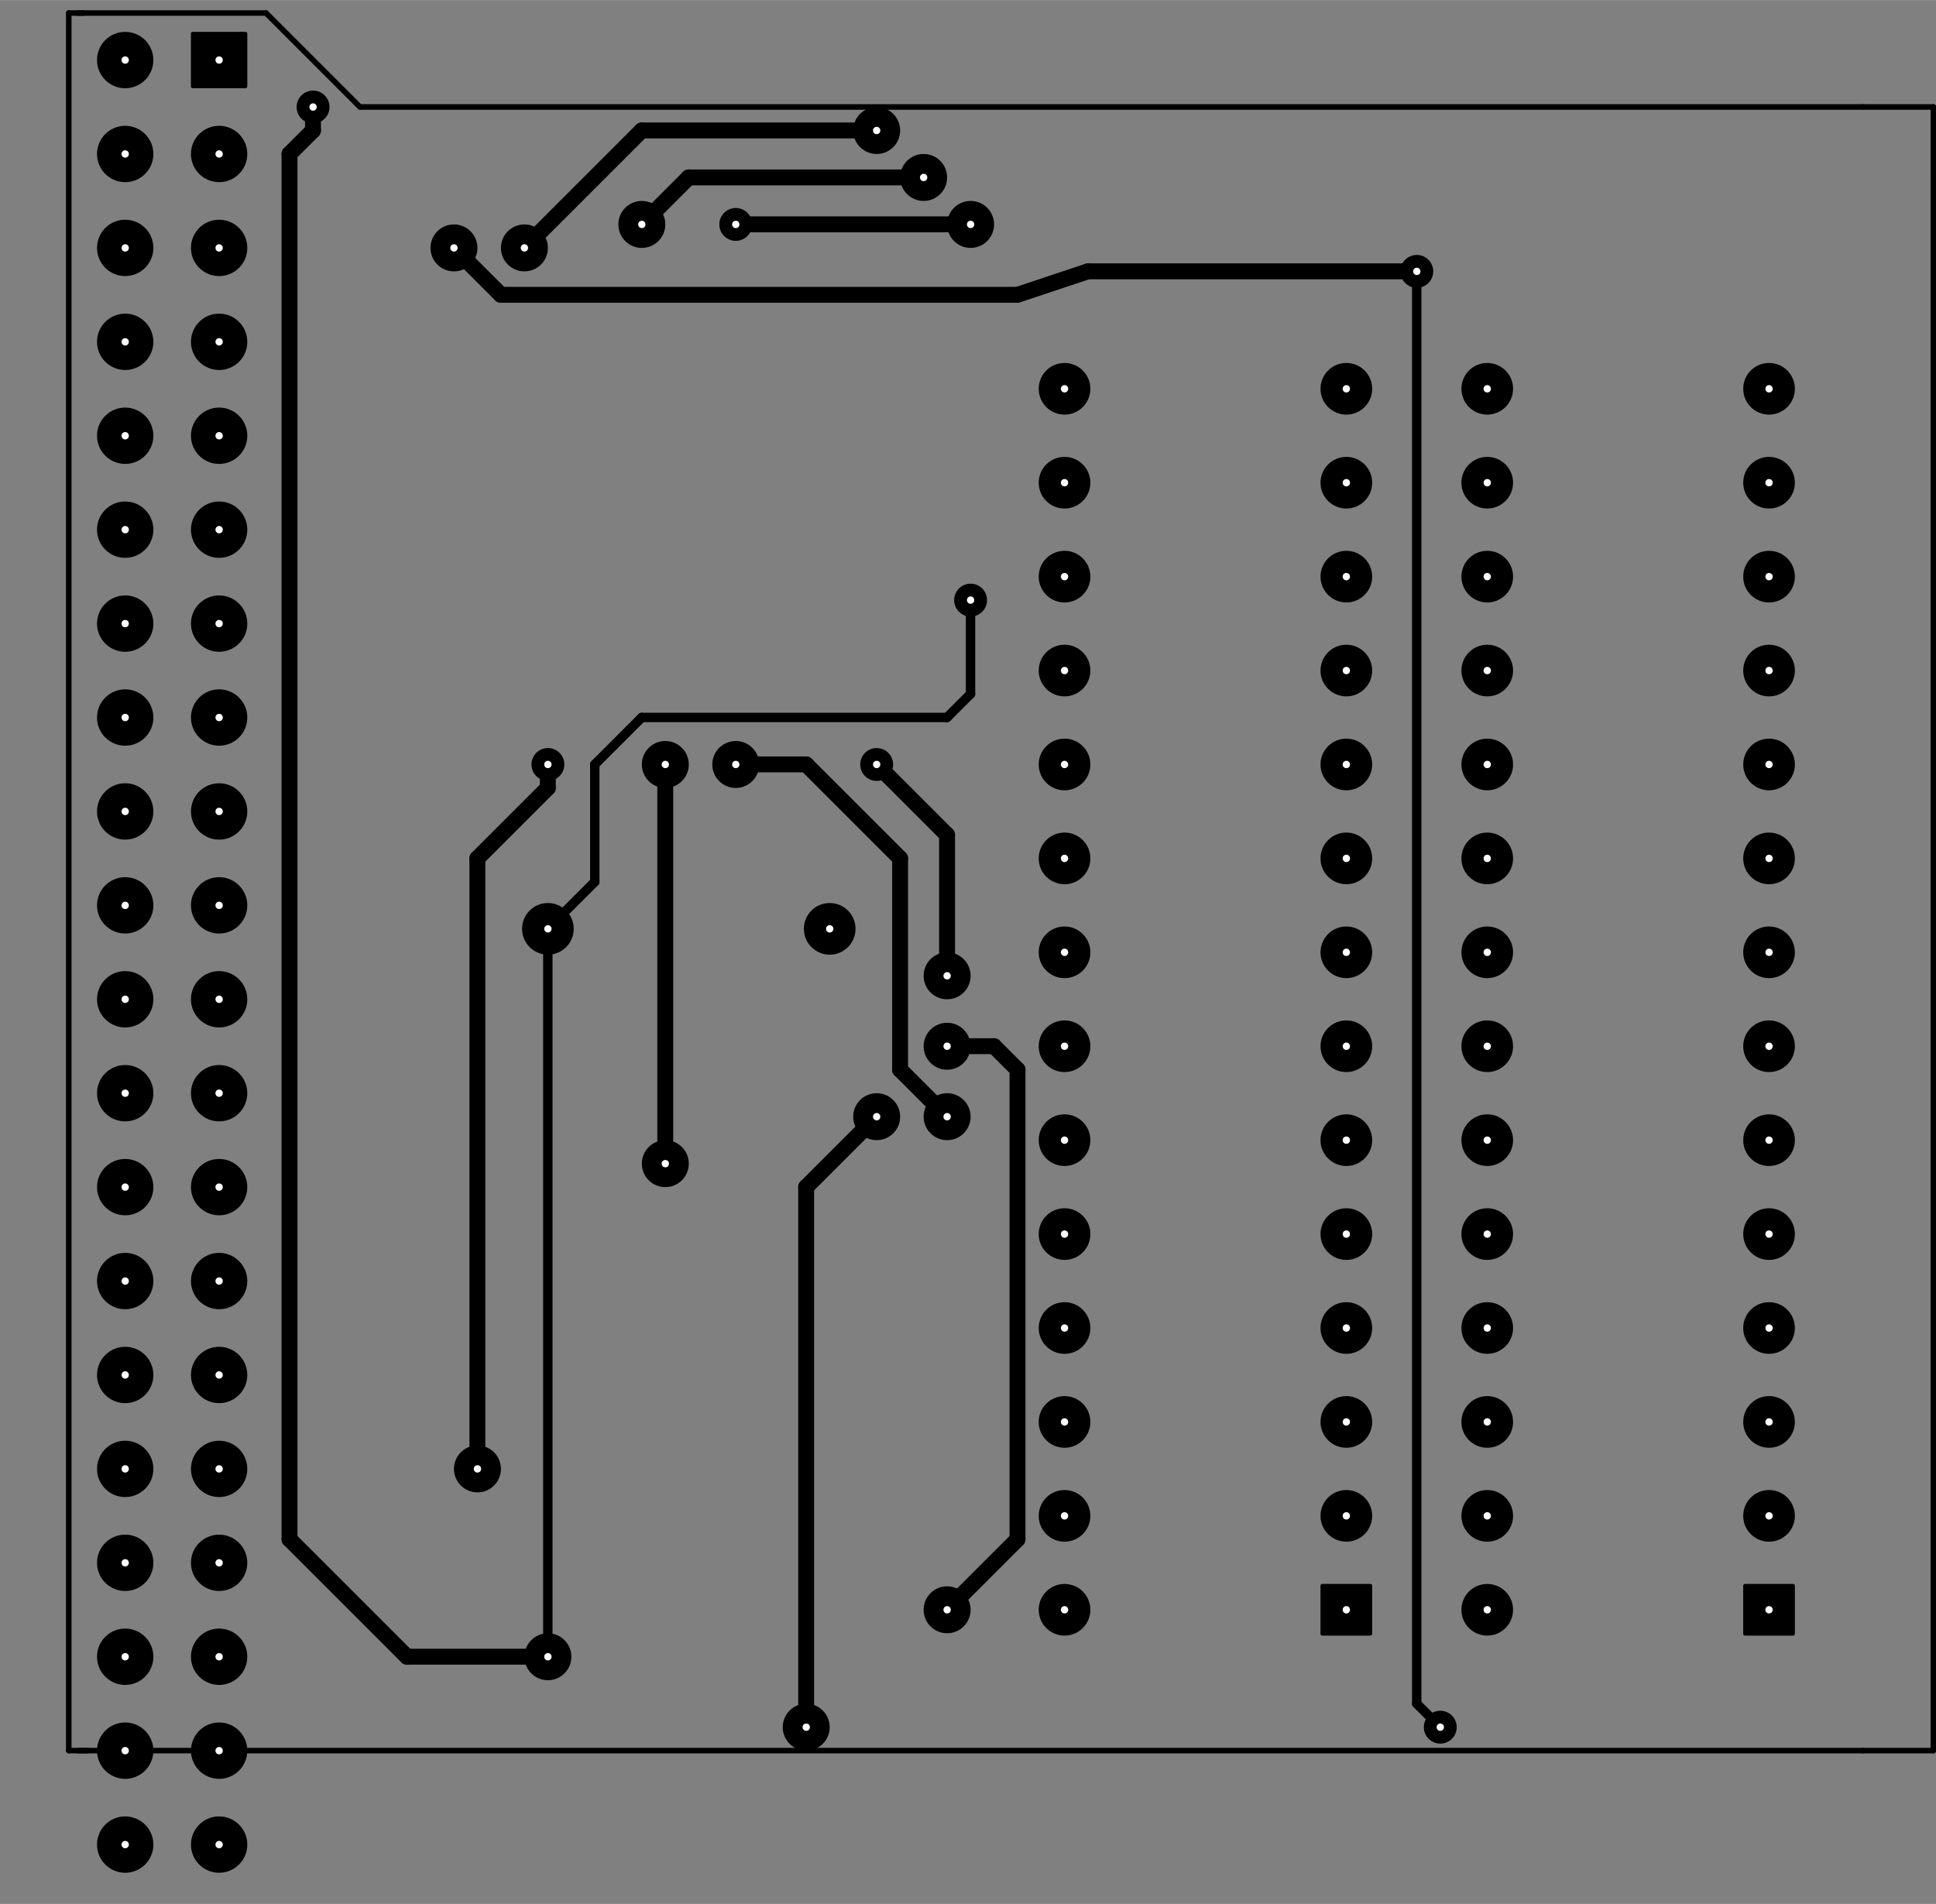 <?xml version="1.0" standalone="no"?>
 <!DOCTYPE svg PUBLIC "-//W3C//DTD SVG 1.1//EN" 
 "http://www.w3.org/Graphics/SVG/1.1/DTD/svg11.dtd"> 
<svg xmlns="http://www.w3.org/2000/svg" version="1.1" 
    width="5.235cm" height="5.149cm" viewBox="0 0 20610 20270 ">
<rect x="0" y="0" width="20610" height="20270" fill="#808080" stroke="none"/>
<title>SVG Picture created as motorDriver-B_Cu.svg date 2016/01/29 18:07:20 </title>
  <desc>Picture generated by PCBNEW </desc>
<g style="fill:#000000; fill-opacity:1;stroke:#000000; stroke-opacity:1;
stroke-linecap:round; stroke-linejoin:round; "
 transform="translate(0 0) scale(1 1)">
</g>
<g style="fill:#000000; fill-opacity:0.0; 
stroke:#000000; stroke-width:59.055; stroke-opacity:1; 
stroke-linecap:round; stroke-linejoin:round;">
<path d="M732 18638
L932 18638
" />
<path d="M732 138
L732 18638
" />
<path d="M882 138
L732 138
" />
<path d="M20582 1138
L19832 1138
" />
<path d="M20582 2138
L20582 1138
" />
<path d="M20582 18638
L20582 1888
" />
<path d="M19832 18638
L20582 18638
" />
<path d="M19832 18638
L832 18638
" />
<path d="M3832 1138
L19832 1138
" />
<path d="M2832 138
L3832 1138
" />
<path d="M832 138
L2832 138
" />
</g>
<g style="fill:#000000; fill-opacity:0.0; 
stroke:#000000; stroke-width:39.37; stroke-opacity:1; 
stroke-linecap:round; stroke-linejoin:round;">
</g>
<g style="fill:#000000; fill-opacity:1.0; 
stroke:#000000; stroke-width:39.37; stroke-opacity:1; 
stroke-linecap:round; stroke-linejoin:round;">
<circle cx="5832.74" cy="9888.74" r="255.315" /> 
<circle cx="8832.74" cy="9888.74" r="255.315" /> 
<polyline style="fill-rule:evenodd;"
points="2052,358
2613,358
2613,919
2052,919
2052,358
" /> 
<circle cx="1332.74" cy="638.741" r="280.315" /> 
<circle cx="2332.74" cy="5638.74" r="280.315" /> 
<circle cx="1332.74" cy="1638.74" r="280.315" /> 
<circle cx="2332.74" cy="6638.74" r="280.315" /> 
<circle cx="1332.74" cy="2638.74" r="280.315" /> 
<circle cx="2332.74" cy="7638.74" r="280.315" /> 
<circle cx="1332.74" cy="3638.74" r="280.315" /> 
<circle cx="2332.74" cy="8638.74" r="280.315" /> 
<circle cx="1332.74" cy="4638.74" r="280.315" /> 
<circle cx="2332.74" cy="9638.74" r="280.315" /> 
<circle cx="1332.74" cy="5638.74" r="280.315" /> 
<circle cx="2332.74" cy="10638.7" r="280.315" /> 
<circle cx="1332.74" cy="6638.74" r="280.315" /> 
<circle cx="2332.74" cy="11638.7" r="280.315" /> 
<circle cx="1332.74" cy="7638.74" r="280.315" /> 
<circle cx="2332.74" cy="12638.7" r="280.315" /> 
<circle cx="1332.74" cy="8638.74" r="280.315" /> 
<circle cx="2332.74" cy="13638.7" r="280.315" /> 
<circle cx="1332.74" cy="9638.74" r="280.315" /> 
<circle cx="2332.74" cy="14638.7" r="280.315" /> 
<circle cx="1332.74" cy="10638.7" r="280.315" /> 
<circle cx="2332.74" cy="15638.7" r="280.315" /> 
<circle cx="1332.74" cy="11638.7" r="280.315" /> 
<circle cx="1332.74" cy="12638.7" r="280.315" /> 
<circle cx="2332.74" cy="16638.7" r="280.315" /> 
<circle cx="1332.74" cy="13638.7" r="280.315" /> 
<circle cx="1332.74" cy="15638.7" r="280.315" /> 
<circle cx="1332.74" cy="16638.7" r="280.315" /> 
<circle cx="1332.74" cy="17638.7" r="280.315" /> 
<circle cx="1332.74" cy="18638.7" r="280.315" /> 
<circle cx="2332.74" cy="17638.7" r="280.315" /> 
<circle cx="2332.74" cy="18638.7" r="280.315" /> 
<circle cx="2332.74" cy="1638.74" r="280.315" /> 
<circle cx="2332.74" cy="2638.74" r="280.315" /> 
<circle cx="2332.74" cy="3638.74" r="280.315" /> 
<circle cx="2332.74" cy="4638.74" r="280.315" /> 
<circle cx="2332.74" cy="19638.7" r="280.315" /> 
<circle cx="1332.74" cy="19638.7" r="280.315" /> 
<circle cx="1332.74" cy="14638.7" r="280.315" /> 
<circle cx="18832.7" cy="16138.7" r="255.315" /> 
<circle cx="18832.7" cy="15138.7" r="255.315" /> 
<circle cx="18832.7" cy="14138.7" r="255.315" /> 
<circle cx="18832.7" cy="13138.7" r="255.315" /> 
<circle cx="18832.7" cy="12138.7" r="255.315" /> 
<circle cx="18832.7" cy="11138.7" r="255.315" /> 
<circle cx="18832.7" cy="10138.7" r="255.315" /> 
<circle cx="18832.7" cy="9138.74" r="255.315" /> 
<circle cx="18832.7" cy="8138.74" r="255.315" /> 
<circle cx="18832.7" cy="7138.74" r="255.315" /> 
<circle cx="18832.7" cy="6138.74" r="255.315" /> 
<circle cx="18832.7" cy="5138.74" r="255.315" /> 
<circle cx="18832.7" cy="4138.74" r="255.315" /> 
<polyline style="fill-rule:evenodd;"
points="19088,17394
18577,17394
18577,16883
19088,16883
19088,17394
" /> 
<circle cx="15832.7" cy="4138.74" r="255.315" /> 
<circle cx="15832.7" cy="5138.74" r="255.315" /> 
<circle cx="15832.7" cy="6138.74" r="255.315" /> 
<circle cx="15832.7" cy="7138.74" r="255.315" /> 
<circle cx="15832.7" cy="8138.74" r="255.315" /> 
<circle cx="15832.7" cy="9138.74" r="255.315" /> 
<circle cx="15832.7" cy="10138.7" r="255.315" /> 
<circle cx="15832.7" cy="11138.7" r="255.315" /> 
<circle cx="15832.7" cy="12138.7" r="255.315" /> 
<circle cx="15832.7" cy="13138.7" r="255.315" /> 
<circle cx="15832.7" cy="14138.7" r="255.315" /> 
<circle cx="15832.7" cy="15138.7" r="255.315" /> 
<circle cx="15832.7" cy="16138.7" r="255.315" /> 
<circle cx="15832.7" cy="17138.7" r="255.315" /> 
<circle cx="14332.7" cy="16138.7" r="255.315" /> 
<circle cx="14332.7" cy="15138.7" r="255.315" /> 
<circle cx="14332.7" cy="14138.7" r="255.315" /> 
<circle cx="14332.7" cy="13138.7" r="255.315" /> 
<circle cx="14332.7" cy="12138.7" r="255.315" /> 
<circle cx="14332.7" cy="11138.7" r="255.315" /> 
<circle cx="14332.7" cy="10138.7" r="255.315" /> 
<circle cx="14332.7" cy="9138.74" r="255.315" /> 
<circle cx="14332.7" cy="8138.74" r="255.315" /> 
<circle cx="14332.7" cy="7138.74" r="255.315" /> 
<circle cx="14332.7" cy="6138.74" r="255.315" /> 
<circle cx="14332.7" cy="5138.74" r="255.315" /> 
<circle cx="14332.7" cy="4138.74" r="255.315" /> 
<polyline style="fill-rule:evenodd;"
points="14588,17394
14077,17394
14077,16883
14588,16883
14588,17394
" /> 
<circle cx="11332.7" cy="4138.74" r="255.315" /> 
<circle cx="11332.7" cy="5138.74" r="255.315" /> 
<circle cx="11332.7" cy="6138.74" r="255.315" /> 
<circle cx="11332.7" cy="7138.74" r="255.315" /> 
<circle cx="11332.7" cy="8138.74" r="255.315" /> 
<circle cx="11332.7" cy="9138.74" r="255.315" /> 
<circle cx="11332.7" cy="10138.7" r="255.315" /> 
<circle cx="11332.7" cy="11138.7" r="255.315" /> 
<circle cx="11332.7" cy="12138.7" r="255.315" /> 
<circle cx="11332.7" cy="13138.7" r="255.315" /> 
<circle cx="11332.7" cy="14138.7" r="255.315" /> 
<circle cx="11332.7" cy="15138.7" r="255.315" /> 
<circle cx="11332.7" cy="16138.7" r="255.315" /> 
<circle cx="11332.7" cy="17138.7" r="255.315" /> 
<circle cx="9332.74" cy="11888.7" r="230.315" /> 
<circle cx="8582.74" cy="18388.7" r="230.315" /> 
<circle cx="15332.7" cy="18388.7" r="155.315" /> 
<circle cx="4832.74" cy="2638.74" r="230.315" /> 
<circle cx="15082.7" cy="2888.74" r="155.315" /> 
<circle cx="7082.74" cy="12388.7" r="230.315" /> 
<circle cx="7082.74" cy="8138.74" r="230.315" /> 
<circle cx="7832.74" cy="2388.74" r="155.315" /> 
<circle cx="10332.7" cy="2388.74" r="230.315" /> 
<circle cx="6832.74" cy="2388.74" r="230.315" /> 
<circle cx="9832.74" cy="1888.74" r="230.315" /> 
<circle cx="9332.74" cy="1388.74" r="230.315" /> 
<circle cx="5582.74" cy="2638.74" r="230.315" /> 
<circle cx="10082.7" cy="11888.7" r="230.315" /> 
<circle cx="7832.74" cy="8138.74" r="230.315" /> 
<circle cx="5832.74" cy="8138.74" r="155.315" /> 
<circle cx="5082.74" cy="15638.7" r="230.315" /> 
<circle cx="10082.7" cy="10388.7" r="230.315" /> 
<circle cx="9332.74" cy="8138.74" r="155.315" /> 
<circle cx="10082.7" cy="17138.7" r="230.315" /> 
<circle cx="10082.7" cy="11138.7" r="230.315" /> 
<circle cx="10332.7" cy="6388.74" r="155.315" /> 
<circle cx="3332.74" cy="1138.74" r="155.315" /> 
<circle cx="5832.74" cy="17638.7" r="230.315" /> 
</g>
<g style="fill:#000000; fill-opacity:1.0; 
stroke:#000000; stroke-width:169.291; stroke-opacity:1; 
stroke-linecap:round; stroke-linejoin:round;">
<path d="M9332 11888
L8582 12638
" />
<path d="M8582 12638
L8582 18388
" />
</g>
<g style="fill:#000000; fill-opacity:1.0; 
stroke:#000000; stroke-width:100; stroke-opacity:1; 
stroke-linecap:round; stroke-linejoin:round;">
<path d="M15082 18138
L15082 2888
" />
<path d="M15332 18388
L15082 18138
" />
</g>
<g style="fill:#000000; fill-opacity:1.0; 
stroke:#000000; stroke-width:169.291; stroke-opacity:1; 
stroke-linecap:round; stroke-linejoin:round;">
<path d="M11582 2888
L15082 2888
" />
<path d="M10832 3138
L11582 2888
" />
<path d="M5332 3138
L10832 3138
" />
<path d="M4832 2638
L5332 3138
" />
<path d="M7082 12388
L7082 8138
" />
<path d="M7832 2388
L10332 2388
" />
<path d="M6832 2388
L7332 1888
" />
<path d="M7332 1888
L9832 1888
" />
<path d="M6832 1388
L9332 1388
" />
<path d="M5582 2638
L6832 1388
" />
<path d="M10082 11888
L9582 11388
" />
<path d="M9582 11388
L9582 9138
" />
<path d="M9582 9138
L8582 8138
" />
<path d="M8582 8138
L7832 8138
" />
<path d="M5832 8388
L5832 8138
" />
<path d="M5082 9138
L5832 8388
" />
<path d="M5082 15638
L5082 9138
" />
<path d="M10082 10388
L10082 8888
" />
<path d="M10082 8888
L9332 8138
" />
<path d="M10082 17138
L10832 16388
" />
<path d="M10832 16388
L10832 11388
" />
<path d="M10832 11388
L10582 11138
" />
<path d="M10582 11138
L10082 11138
" />
</g>
<g style="fill:#000000; fill-opacity:1.0; 
stroke:#000000; stroke-width:100; stroke-opacity:1; 
stroke-linecap:round; stroke-linejoin:round;">
<path d="M10332 6388
L10332 7388
" />
<path d="M6332 9388
L5832 9888
" />
<path d="M6332 8138
L6332 9388
" />
<path d="M6832 7638
L6332 8138
" />
<path d="M10082 7638
L6832 7638
" />
<path d="M10332 7388
L10082 7638
" />
</g>
<g style="fill:#000000; fill-opacity:1.0; 
stroke:#000000; stroke-width:169.291; stroke-opacity:1; 
stroke-linecap:round; stroke-linejoin:round;">
<path d="M3332 1138
L3332 1388
" />
<path d="M3332 1388
L3082 1638
" />
<path d="M3082 1638
L3082 16388
" />
<path d="M3082 16388
L4332 17638
" />
<path d="M4332 17638
L5832 17638
" />
</g>
<g style="fill:#000000; fill-opacity:1.0; 
stroke:#000000; stroke-width:100; stroke-opacity:1; 
stroke-linecap:round; stroke-linejoin:round;">
<path d="M5832 17638
L5832 9888
" />
</g>
<g style="fill:#FFFFFF; fill-opacity:1.0; 
stroke:#FFFFFF; stroke-width:39.37; stroke-opacity:1; 
stroke-linecap:round; stroke-linejoin:round;">
<circle cx="9332.74" cy="11888.7" r="19.685" /> 
<circle cx="8582.74" cy="18388.7" r="19.685" /> 
<circle cx="15332.7" cy="18388.7" r="19.685" /> 
<circle cx="4832.74" cy="2638.74" r="19.685" /> 
<circle cx="15082.7" cy="2888.74" r="19.685" /> 
<circle cx="7082.74" cy="12388.7" r="19.685" /> 
<circle cx="7082.74" cy="8138.74" r="19.685" /> 
<circle cx="7832.74" cy="2388.74" r="19.685" /> 
<circle cx="10332.7" cy="2388.74" r="19.685" /> 
<circle cx="6832.74" cy="2388.74" r="19.685" /> 
<circle cx="9832.74" cy="1888.74" r="19.685" /> 
<circle cx="9332.74" cy="1388.74" r="19.685" /> 
<circle cx="5582.74" cy="2638.74" r="19.685" /> 
<circle cx="10082.7" cy="11888.7" r="19.685" /> 
<circle cx="7832.74" cy="8138.74" r="19.685" /> 
<circle cx="5832.74" cy="8138.74" r="19.685" /> 
<circle cx="5082.74" cy="15638.7" r="19.685" /> 
<circle cx="10082.7" cy="10388.7" r="19.685" /> 
<circle cx="9332.74" cy="8138.74" r="19.685" /> 
<circle cx="10082.7" cy="17138.7" r="19.685" /> 
<circle cx="10082.7" cy="11138.7" r="19.685" /> 
<circle cx="10332.7" cy="6388.74" r="19.685" /> 
<circle cx="3332.74" cy="1138.74" r="19.685" /> 
<circle cx="5832.74" cy="17638.7" r="19.685" /> 
<circle cx="5832.74" cy="9888.74" r="19.685" /> 
<circle cx="8832.74" cy="9888.74" r="19.685" /> 
<circle cx="2332.74" cy="638.741" r="19.685" /> 
<circle cx="1332.74" cy="638.741" r="19.685" /> 
<circle cx="2332.74" cy="5638.74" r="19.685" /> 
<circle cx="1332.74" cy="1638.74" r="19.685" /> 
<circle cx="2332.74" cy="6638.74" r="19.685" /> 
<circle cx="1332.74" cy="2638.74" r="19.685" /> 
<circle cx="2332.74" cy="7638.74" r="19.685" /> 
<circle cx="1332.74" cy="3638.74" r="19.685" /> 
<circle cx="2332.74" cy="8638.74" r="19.685" /> 
<circle cx="1332.74" cy="4638.74" r="19.685" /> 
<circle cx="2332.74" cy="9638.74" r="19.685" /> 
<circle cx="1332.74" cy="5638.74" r="19.685" /> 
<circle cx="2332.74" cy="10638.7" r="19.685" /> 
<circle cx="1332.74" cy="6638.74" r="19.685" /> 
<circle cx="2332.74" cy="11638.7" r="19.685" /> 
<circle cx="1332.74" cy="7638.74" r="19.685" /> 
<circle cx="2332.74" cy="12638.7" r="19.685" /> 
<circle cx="1332.74" cy="8638.74" r="19.685" /> 
<circle cx="2332.74" cy="13638.7" r="19.685" /> 
<circle cx="1332.74" cy="9638.74" r="19.685" /> 
<circle cx="2332.74" cy="14638.7" r="19.685" /> 
<circle cx="1332.74" cy="10638.7" r="19.685" /> 
<circle cx="2332.74" cy="15638.7" r="19.685" /> 
<circle cx="1332.74" cy="11638.7" r="19.685" /> 
<circle cx="1332.74" cy="12638.7" r="19.685" /> 
<circle cx="2332.74" cy="16638.7" r="19.685" /> 
<circle cx="1332.74" cy="13638.7" r="19.685" /> 
<circle cx="1332.74" cy="15638.7" r="19.685" /> 
<circle cx="1332.74" cy="16638.7" r="19.685" /> 
<circle cx="1332.74" cy="17638.7" r="19.685" /> 
<circle cx="1332.74" cy="18638.7" r="19.685" /> 
<circle cx="2332.74" cy="17638.7" r="19.685" /> 
<circle cx="2332.74" cy="18638.7" r="19.685" /> 
<circle cx="2332.74" cy="1638.74" r="19.685" /> 
<circle cx="2332.74" cy="2638.74" r="19.685" /> 
<circle cx="2332.74" cy="3638.74" r="19.685" /> 
<circle cx="2332.74" cy="4638.74" r="19.685" /> 
<circle cx="2332.74" cy="19638.7" r="19.685" /> 
<circle cx="1332.74" cy="19638.7" r="19.685" /> 
<circle cx="1332.74" cy="14638.7" r="19.685" /> 
<circle cx="18832.7" cy="16138.7" r="19.685" /> 
<circle cx="18832.7" cy="15138.7" r="19.685" /> 
<circle cx="18832.7" cy="14138.7" r="19.685" /> 
<circle cx="18832.7" cy="13138.7" r="19.685" /> 
<circle cx="18832.7" cy="12138.7" r="19.685" /> 
<circle cx="18832.7" cy="11138.7" r="19.685" /> 
<circle cx="18832.7" cy="10138.7" r="19.685" /> 
<circle cx="18832.7" cy="9138.74" r="19.685" /> 
<circle cx="18832.7" cy="8138.74" r="19.685" /> 
<circle cx="18832.7" cy="7138.74" r="19.685" /> 
<circle cx="18832.7" cy="6138.74" r="19.685" /> 
<circle cx="18832.7" cy="5138.74" r="19.685" /> 
<circle cx="18832.7" cy="4138.74" r="19.685" /> 
<circle cx="18832.7" cy="17138.7" r="19.685" /> 
<circle cx="15832.7" cy="4138.74" r="19.685" /> 
<circle cx="15832.7" cy="5138.74" r="19.685" /> 
<circle cx="15832.7" cy="6138.74" r="19.685" /> 
<circle cx="15832.7" cy="7138.74" r="19.685" /> 
<circle cx="15832.7" cy="8138.74" r="19.685" /> 
<circle cx="15832.7" cy="9138.74" r="19.685" /> 
<circle cx="15832.7" cy="10138.7" r="19.685" /> 
<circle cx="15832.7" cy="11138.7" r="19.685" /> 
<circle cx="15832.7" cy="12138.7" r="19.685" /> 
<circle cx="15832.7" cy="13138.7" r="19.685" /> 
<circle cx="15832.7" cy="14138.7" r="19.685" /> 
<circle cx="15832.7" cy="15138.7" r="19.685" /> 
<circle cx="15832.7" cy="16138.7" r="19.685" /> 
<circle cx="15832.7" cy="17138.7" r="19.685" /> 
<circle cx="14332.7" cy="16138.7" r="19.685" /> 
<circle cx="14332.7" cy="15138.7" r="19.685" /> 
<circle cx="14332.7" cy="14138.7" r="19.685" /> 
<circle cx="14332.7" cy="13138.7" r="19.685" /> 
<circle cx="14332.7" cy="12138.7" r="19.685" /> 
<circle cx="14332.7" cy="11138.7" r="19.685" /> 
<circle cx="14332.7" cy="10138.7" r="19.685" /> 
<circle cx="14332.7" cy="9138.74" r="19.685" /> 
<circle cx="14332.7" cy="8138.74" r="19.685" /> 
<circle cx="14332.7" cy="7138.74" r="19.685" /> 
<circle cx="14332.7" cy="6138.74" r="19.685" /> 
<circle cx="14332.7" cy="5138.74" r="19.685" /> 
<circle cx="14332.7" cy="4138.74" r="19.685" /> 
<circle cx="14332.7" cy="17138.7" r="19.685" /> 
<circle cx="11332.7" cy="4138.74" r="19.685" /> 
<circle cx="11332.7" cy="5138.74" r="19.685" /> 
<circle cx="11332.7" cy="6138.74" r="19.685" /> 
<circle cx="11332.7" cy="7138.74" r="19.685" /> 
<circle cx="11332.7" cy="8138.74" r="19.685" /> 
<circle cx="11332.7" cy="9138.74" r="19.685" /> 
<circle cx="11332.7" cy="10138.7" r="19.685" /> 
<circle cx="11332.7" cy="11138.7" r="19.685" /> 
<circle cx="11332.7" cy="12138.7" r="19.685" /> 
<circle cx="11332.7" cy="13138.7" r="19.685" /> 
<circle cx="11332.7" cy="14138.7" r="19.685" /> 
<circle cx="11332.7" cy="15138.7" r="19.685" /> 
<circle cx="11332.7" cy="16138.7" r="19.685" /> 
<circle cx="11332.7" cy="17138.7" r="19.685" /> 
</g> 
</svg>
